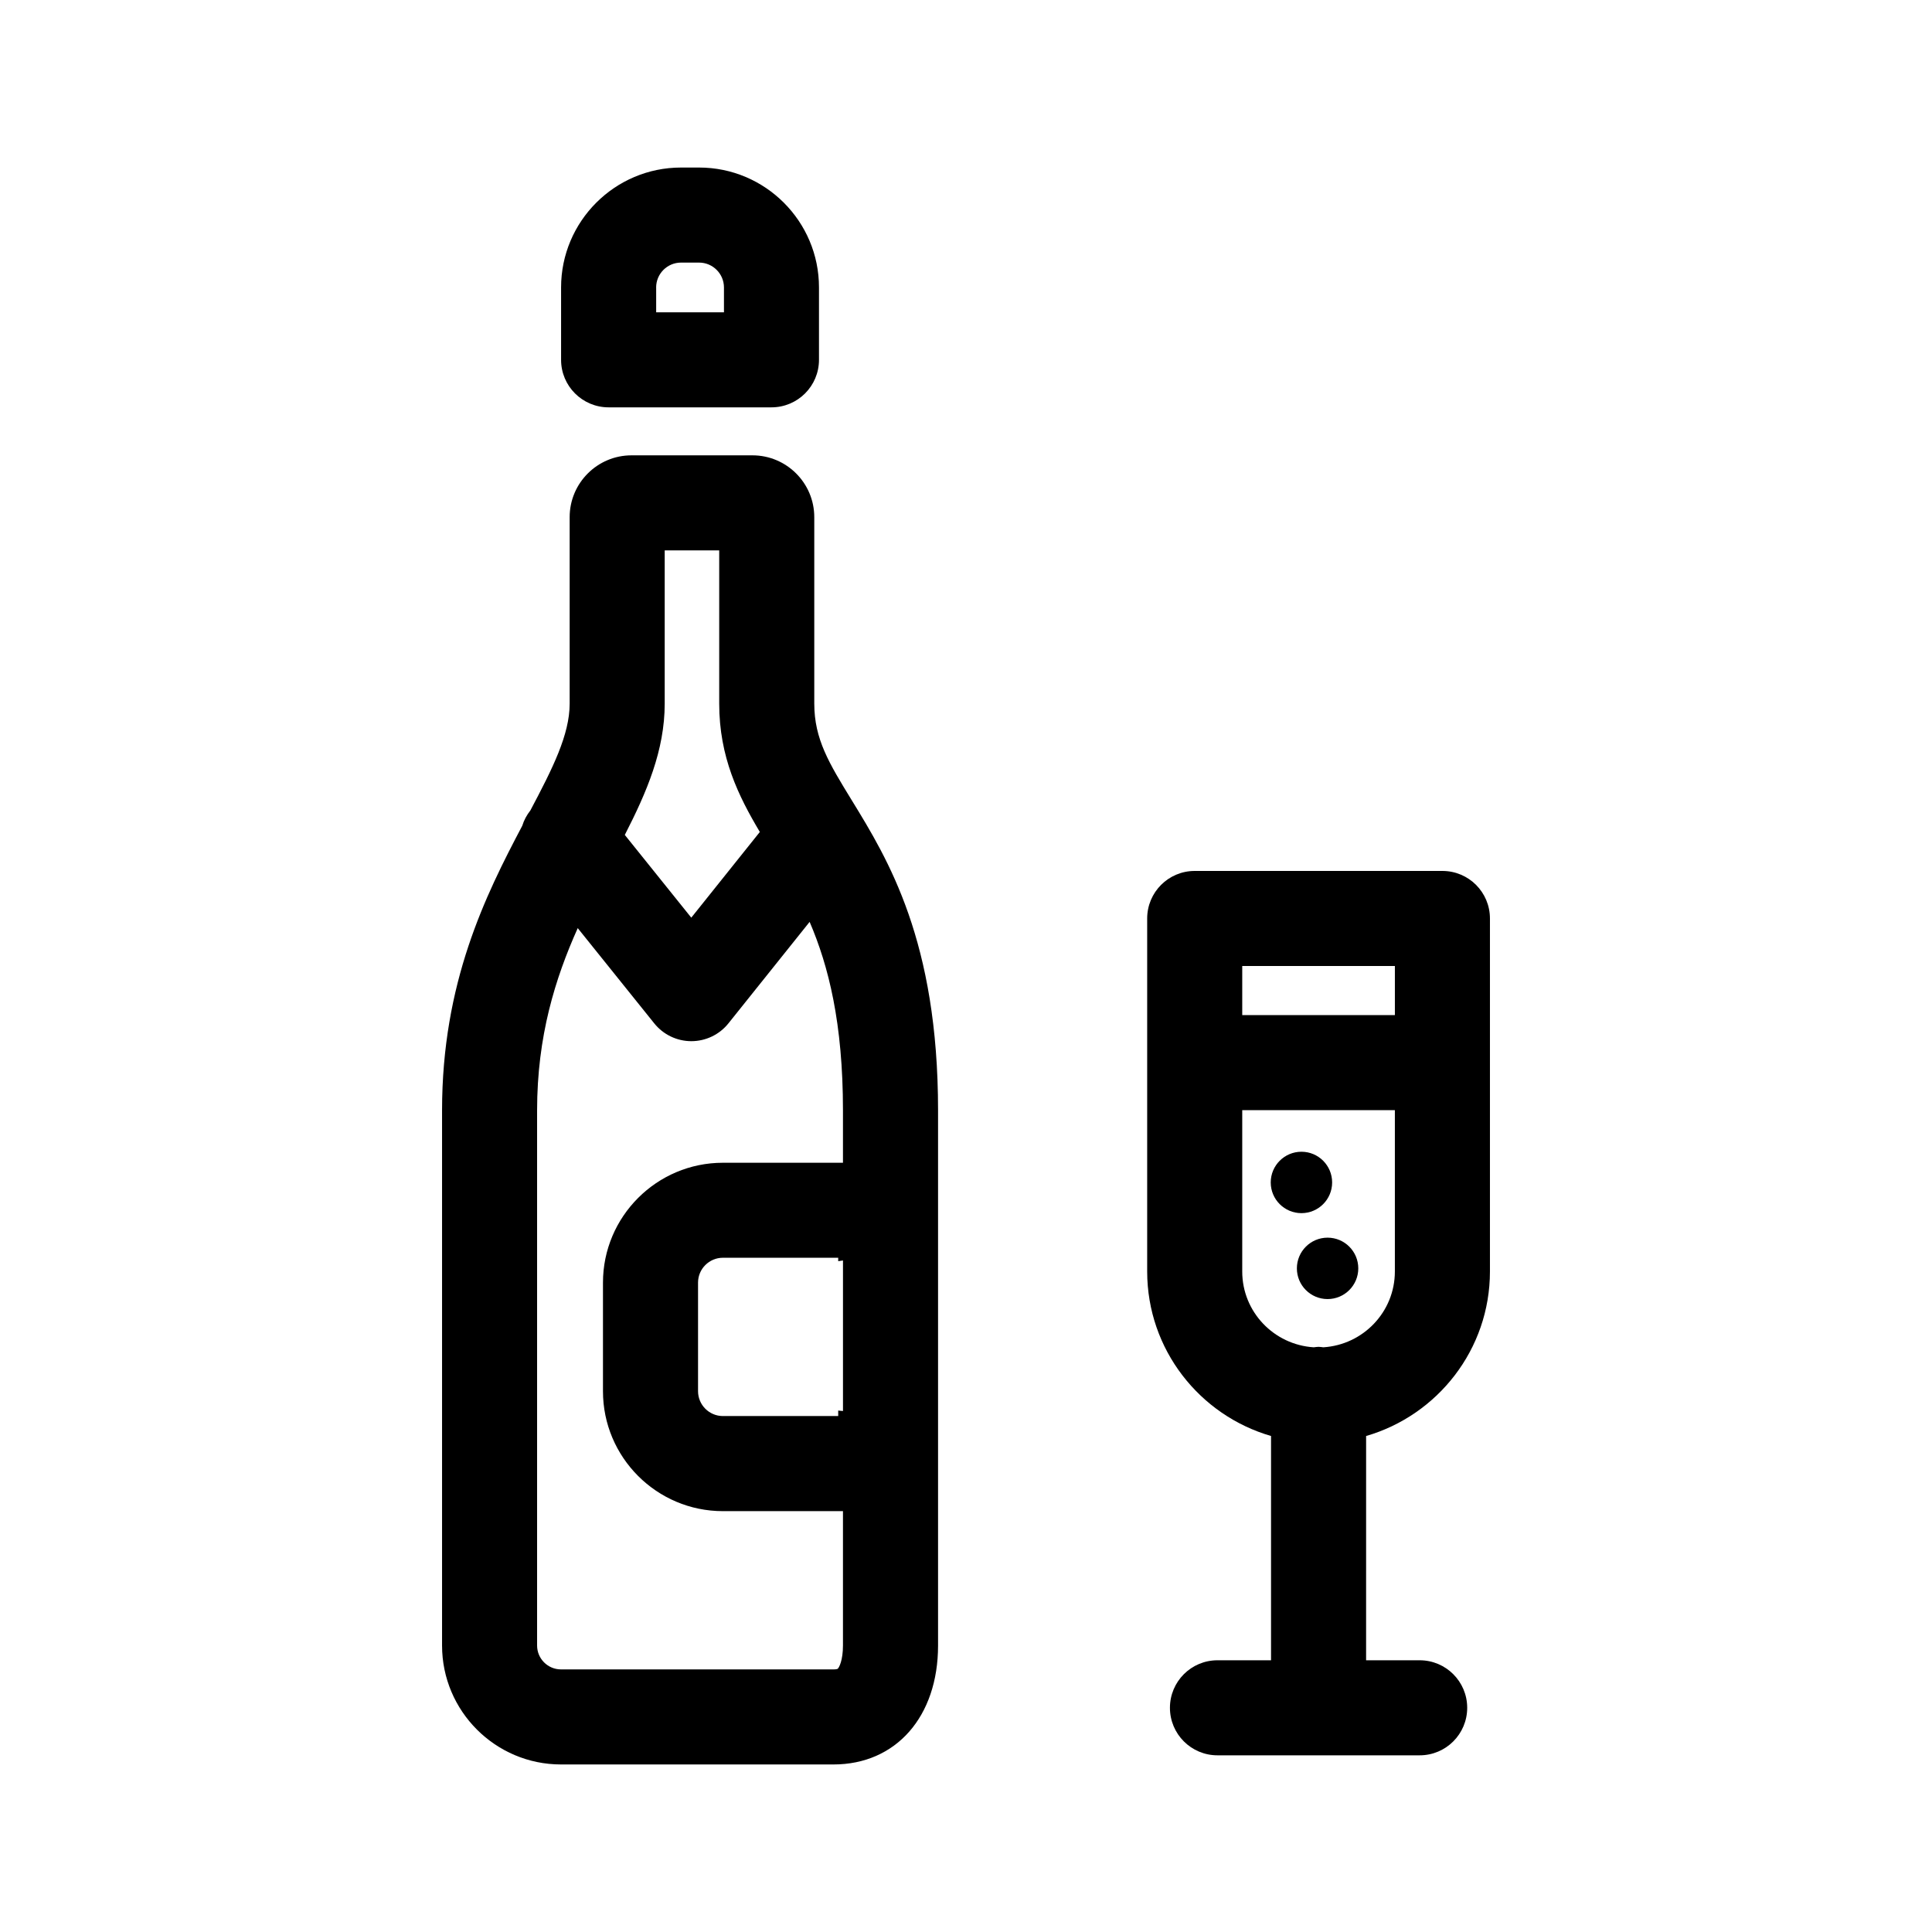 <?xml version="1.0" encoding="UTF-8"?>
<!-- The Best Svg Icon site in the world: iconSvg.co, Visit us! https://iconsvg.co -->
<svg fill="#000000" width="800px" height="800px" version="1.1" viewBox="144 144 512 512" xmlns="http://www.w3.org/2000/svg">
 <g>
  <path d="m359.79 330.47v-49.422c0-9.035-7.344-16.379-16.379-16.379h-32.062c-9.035 0-16.383 7.344-16.383 16.379v49.422c0 8.254-4.535 17.195-10.41 28.301-0.973 1.234-1.703 2.609-2.152 4.066-9.793 18.547-21.254 41.605-21.254 75.441v141.8c0 17.383 14.141 31.523 31.523 31.523h72.188c16.59 0 27.734-12.672 27.734-31.523v-141.8c0-44.91-13.234-66.488-22.898-82.246-5.965-9.73-9.906-16.152-9.906-25.562zm7.609 147.57v39.891c-0.449 0-0.832-0.098-1.266-0.125v1.461h-30.555c-3.633 0-6.59-2.957-6.59-6.59v-28.773c0-3.633 2.957-6.586 6.59-6.586h30.555v0.91c0.414-0.09 0.848-0.109 1.266-0.188zm-47.246-147.57v-40.613h14.445v40.613c0 14.16 5.094 24.477 10.766 34.008l-18.168 22.711-17.617-21.93c5.797-11.309 10.574-22.395 10.574-34.789zm45.836 255.79c-0.004 0-0.301 0.152-1.133 0.152l-72.188-0.004c-3.492 0-6.332-2.836-6.332-6.332v-141.8c0-19.711 4.82-35.039 10.77-48.316l20.285 25.25c2.394 2.977 6 4.711 9.82 4.711h0.016c3.82-0.004 7.438-1.742 9.82-4.727l21.512-26.887c5.019 11.672 8.836 26.848 8.836 49.973v13.863h-31.82c-17.527 0-31.781 14.254-31.781 31.773v28.773c0 17.527 14.254 31.781 31.781 31.781h31.82v35.609c0.004 3.918-1.035 5.898-1.406 6.176z"/>
  <path d="m305.29 251.95h43.156c6.957 0 12.594-5.637 12.594-12.594v-19.18c0.008-17.52-14.25-31.777-31.773-31.777h-4.793c-17.527 0-31.781 14.258-31.781 31.781v19.18c0 6.953 5.641 12.59 12.598 12.59zm12.594-31.77c0-3.633 2.957-6.59 6.59-6.59h4.793c3.633 0 6.59 2.957 6.59 6.59v6.586h-17.965v-6.586z"/>
  <path d="m538.85 480.95v-93.547c0-6.957-5.637-12.594-12.594-12.594h-65.648c-6.957 0-12.594 5.637-12.594 12.594v93.547c0 20.672 13.895 38.125 32.824 43.602v59.438h-14.199c-6.957 0-12.594 5.637-12.594 12.594s5.637 12.594 12.594 12.594h53.59c6.957 0 12.594-5.637 12.594-12.594s-5.637-12.594-12.594-12.594h-14.199l0.004-59.434c18.922-5.481 32.816-22.934 32.816-43.605zm-25.191-80.949v13.012h-40.453v-13.012zm-40.453 80.949v-42.75h40.449v42.75c0 10.723-8.402 19.434-18.957 20.098-0.422-0.039-0.832-0.125-1.27-0.125s-0.848 0.086-1.27 0.125c-10.547-0.664-18.953-9.375-18.953-20.098z"/>
  <path d="m497.03 457.36c0 4.496-3.641 8.137-8.137 8.137-4.492 0-8.137-3.641-8.137-8.137 0-4.492 3.644-8.137 8.137-8.137 4.496 0 8.137 3.644 8.137 8.137"/>
  <path d="m503.96 480.13c0 4.496-3.644 8.137-8.137 8.137-4.496 0-8.137-3.641-8.137-8.137 0-4.492 3.641-8.137 8.137-8.137 4.492 0 8.137 3.644 8.137 8.137"/>
 </g>
</svg>